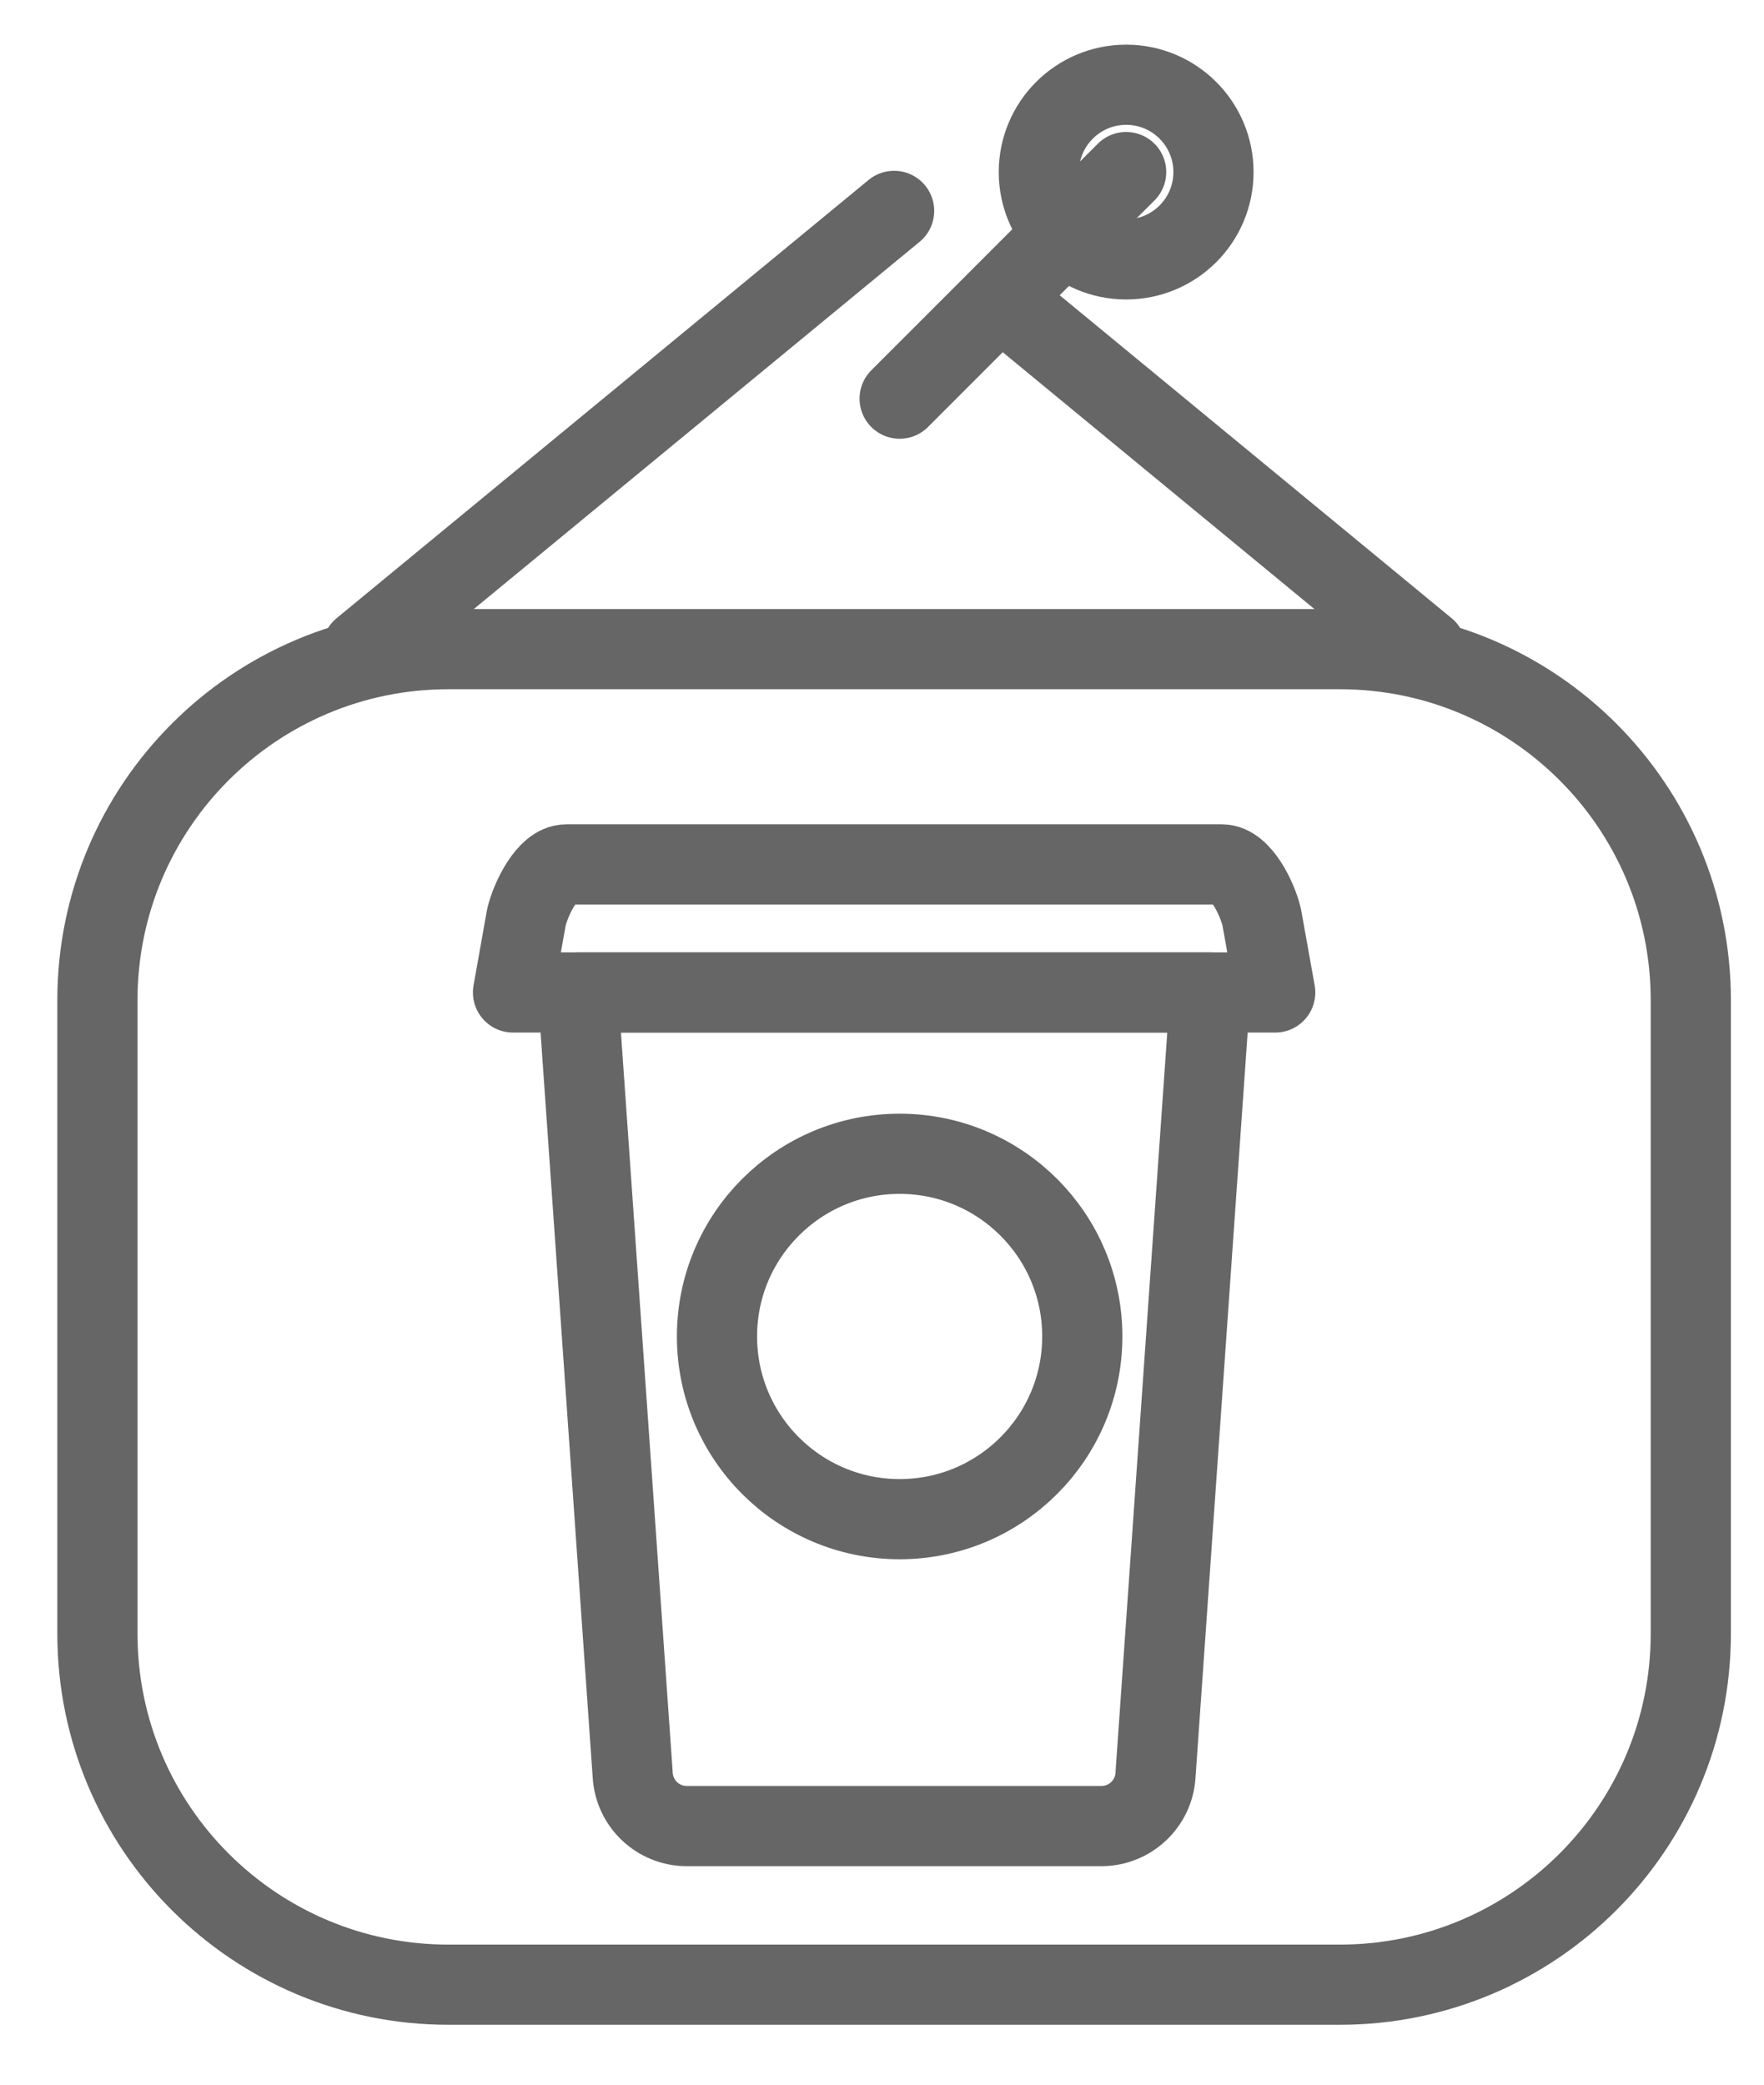 <?xml version="1.0" encoding="UTF-8"?>
<svg width="22px" height="26px" viewBox="0 0 22 26" version="1.1" xmlns="http://www.w3.org/2000/svg" xmlns:xlink="http://www.w3.org/1999/xlink">
    <!-- Generator: Sketch 46.1 (44463) - http://www.bohemiancoding.com/sketch -->
    <title>Group 12</title>
    <desc>Created with Sketch.</desc>
    <defs></defs>
    <g id="2.2-Iconography" stroke="none" stroke-width="1" fill="none" fill-rule="evenodd" opacity="0.6">
        <g id="icon/Open-Now-Dark" transform="translate(-1, 1)" stroke="#000000">
            <g id="Group-12" transform="translate(2, 0)">
                <path d="M15.709,23.753 L4.593,23.753 C2.175,23.753 0.215,21.793 0.215,19.375 L0.215,11.474 C0.215,9.056 2.175,7.096 4.593,7.096 L15.709,7.096 C18.127,7.096 20.087,9.056 20.087,11.474 L20.087,19.375 C20.087,21.793 18.127,23.753 15.709,23.753 L15.709,23.753 Z" id="Stroke-75" stroke-linecap="round" stroke-linejoin="round"></path>
                <path d="M11.632,2.849 L16.786,7.096" id="Stroke-77" stroke-linecap="round" stroke-linejoin="round"></path>
                <path d="M3.516,7.096 L10.151,1.63" id="Stroke-79" stroke-linecap="round" stroke-linejoin="round"></path>
                <path d="M12.498,15.668 C12.498,16.926 11.478,17.947 10.22,17.947 C8.962,17.947 7.942,16.926 7.942,15.668 C7.942,14.41 8.962,13.39 10.22,13.39 C11.478,13.39 12.498,14.41 12.498,15.668 L12.498,15.668 Z" id="Stroke-81" stroke-linecap="round" stroke-linejoin="round"></path>
                <path d="M14.094,11.378 L6.208,11.378 L6.891,21.139 C6.912,21.496 7.208,21.775 7.566,21.775 L12.735,21.775 C13.093,21.775 13.39,21.496 13.411,21.139 L14.094,11.378 L14.094,11.378 Z" id="Stroke-83" stroke-linecap="round" stroke-linejoin="round"></path>
                <path d="M14.904,11.378 L5.398,11.378 L5.565,10.441 C5.619,10.211 5.825,9.781 6.062,9.781 L14.24,9.781 C14.477,9.781 14.683,10.211 14.736,10.441 L14.904,11.378 L14.904,11.378 Z" id="Stroke-85" stroke-linecap="round" stroke-linejoin="round"></path>
                <path d="M10.22,3.972 L13.045,1.146" id="Stroke-87" stroke-linecap="round" stroke-linejoin="round"></path>
                <path d="M13.045,0.057 C13.647,0.057 14.134,0.545 14.134,1.146 C14.134,1.748 13.647,2.235 13.045,2.235 C12.444,2.235 11.956,1.748 11.956,1.146 C11.956,0.545 12.444,0.057 13.045,0.057" id="Fill-89"></path>
            </g>
        </g>
    </g>
</svg>